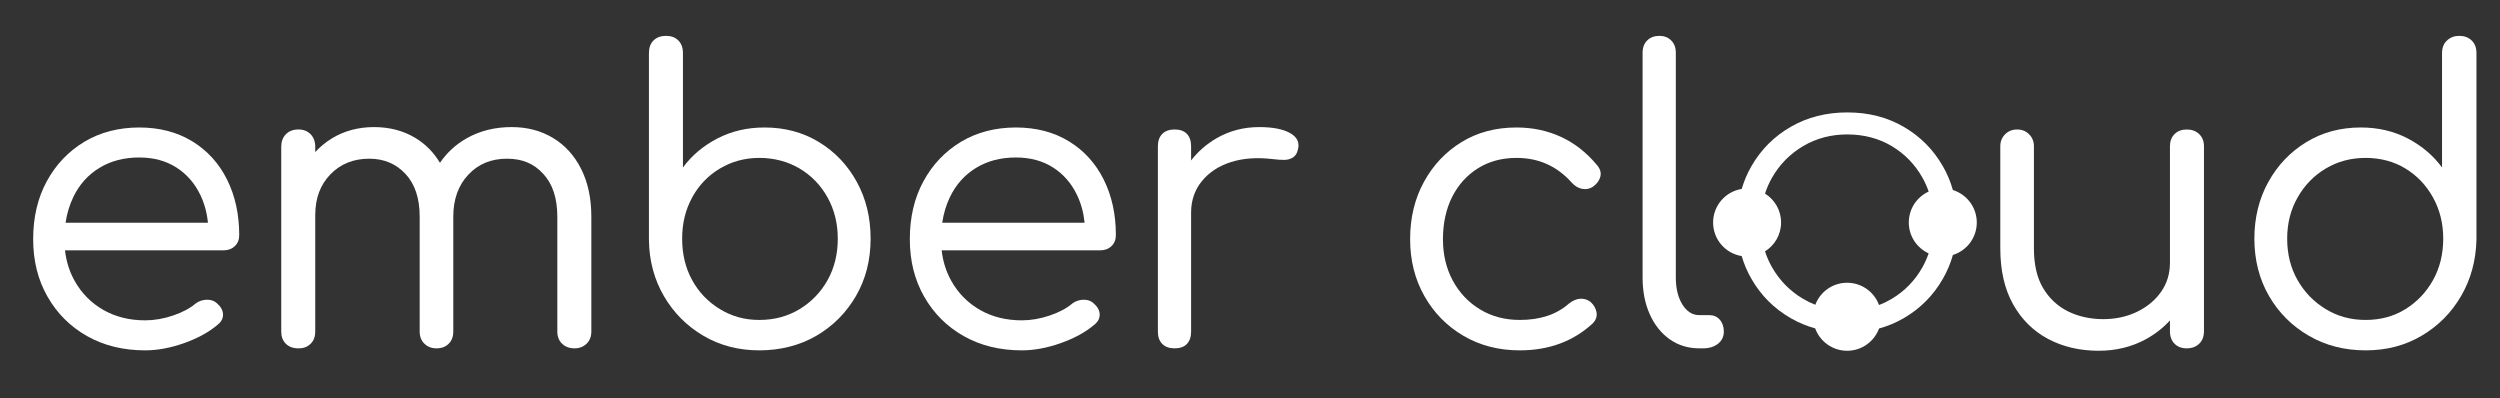 <svg xmlns="http://www.w3.org/2000/svg" fill="none" viewBox="0 0 157 25" height="25" width="157">
<rect x="0" y="0" width="157" height="25" fill="#333333" stroke="none"/>
<g clip-path="url(#clip0_207_606)">
<mask height="26" width="157" y="-1" x="0" maskUnits="userSpaceOnUse" style="mask-type:luminance" id="mask0_207_606">
<path fill="white" d="M157 -0.028H0V24.306H157V-0.028Z"></path>
</mask>
<g mask="url(#mask0_207_606)">
<path fill="white" d="M98.029 8.596C97.175 8.203 96.245 8.006 95.24 8.006C93.933 8.006 92.782 8.311 91.785 8.923C90.788 9.535 90.001 10.368 89.423 11.423C88.845 12.479 88.556 13.676 88.556 15.017C88.556 16.357 88.853 17.529 89.448 18.585C90.043 19.64 90.859 20.474 91.898 21.085C92.936 21.696 94.118 22.002 95.441 22.002C97.267 22.002 98.792 21.441 100.014 20.318C100.215 20.117 100.299 19.891 100.266 19.64C100.232 19.389 100.106 19.163 99.889 18.962C99.688 18.811 99.47 18.744 99.235 18.761C99.001 18.777 98.767 18.878 98.532 19.062C98.13 19.414 97.673 19.674 97.162 19.841C96.651 20.009 96.077 20.092 95.441 20.092C94.503 20.092 93.67 19.871 92.941 19.426C92.212 18.983 91.642 18.38 91.232 17.617C90.822 16.855 90.617 15.989 90.617 15.017C90.617 14.044 90.809 13.128 91.195 12.366C91.579 11.604 92.12 11.005 92.815 10.569C93.51 10.134 94.318 9.916 95.24 9.916C96.631 9.916 97.787 10.435 98.708 11.473C98.909 11.691 99.13 11.821 99.374 11.863C99.616 11.905 99.838 11.859 100.039 11.725C100.291 11.54 100.445 11.327 100.504 11.084C100.563 10.841 100.492 10.603 100.291 10.368C99.637 9.581 98.884 8.99 98.029 8.596Z"></path>
<path fill="white" d="M107.352 19.791H106.723C106.288 19.791 105.932 19.569 105.655 19.125C105.379 18.681 105.241 18.116 105.241 17.429V3.307C105.241 2.989 105.144 2.734 104.952 2.541C104.759 2.348 104.512 2.252 104.211 2.252C103.893 2.252 103.637 2.348 103.444 2.541C103.252 2.734 103.155 2.989 103.155 3.307V17.429C103.155 18.3 103.306 19.071 103.608 19.741C103.909 20.41 104.328 20.934 104.864 21.311C105.4 21.688 106.02 21.876 106.723 21.876H106.95C107.334 21.876 107.648 21.78 107.892 21.587C108.135 21.395 108.256 21.14 108.256 20.821C108.256 20.52 108.172 20.272 108.005 20.08C107.837 19.887 107.619 19.791 107.352 19.791Z"></path>
<path fill="white" d="M137.329 8.132C137.01 8.132 136.755 8.228 136.562 8.421C136.369 8.613 136.273 8.869 136.273 9.187V16.499C136.273 17.186 136.089 17.793 135.72 18.321C135.351 18.849 134.849 19.268 134.213 19.577C133.576 19.887 132.864 20.042 132.077 20.042C131.29 20.042 130.519 19.879 129.866 19.552C129.212 19.225 128.693 18.739 128.308 18.095C127.922 17.45 127.73 16.617 127.73 15.595V9.187C127.73 8.885 127.629 8.634 127.428 8.433C127.227 8.232 126.976 8.132 126.675 8.132C126.373 8.132 126.122 8.232 125.921 8.433C125.72 8.634 125.619 8.885 125.619 9.187V15.595C125.619 16.985 125.887 18.157 126.423 19.112C126.96 20.067 127.692 20.792 128.622 21.286C129.552 21.78 130.611 22.027 131.801 22.027C132.889 22.027 133.878 21.785 134.766 21.299C135.348 20.98 135.849 20.588 136.273 20.121V20.796C136.273 21.131 136.37 21.395 136.562 21.587C136.755 21.78 137.011 21.876 137.329 21.876C137.647 21.876 137.907 21.78 138.108 21.587C138.309 21.395 138.409 21.131 138.409 20.796V9.187C138.409 8.869 138.309 8.613 138.108 8.421C137.907 8.228 137.647 8.132 137.329 8.132Z"></path>
<path fill="white" d="M155.219 2.541C155.018 2.348 154.758 2.252 154.44 2.252C154.139 2.252 153.883 2.348 153.674 2.541C153.464 2.733 153.36 2.997 153.36 3.332V10.519C152.807 9.765 152.091 9.158 151.211 8.697C150.332 8.237 149.347 8.006 148.259 8.006C146.985 8.006 145.846 8.311 144.841 8.923C143.836 9.535 143.04 10.368 142.454 11.423C141.868 12.479 141.575 13.668 141.575 14.991C141.575 16.315 141.88 17.529 142.492 18.585C143.103 19.64 143.937 20.473 144.992 21.085C146.047 21.697 147.236 22.002 148.56 22.002C149.884 22.002 151.039 21.697 152.078 21.085C153.117 20.474 153.941 19.645 154.553 18.597C155.164 17.55 155.487 16.373 155.521 15.067V3.332C155.521 2.997 155.42 2.733 155.219 2.541ZM152.794 17.592C152.367 18.355 151.789 18.962 151.06 19.414C150.332 19.866 149.498 20.092 148.56 20.092C147.622 20.092 146.805 19.866 146.06 19.414C145.314 18.962 144.724 18.355 144.288 17.592C143.853 16.83 143.635 15.963 143.635 14.991C143.635 14.019 143.853 13.174 144.288 12.403C144.724 11.633 145.314 11.025 146.06 10.582C146.805 10.138 147.639 9.916 148.56 9.916C149.481 9.916 150.332 10.138 151.06 10.582C151.789 11.025 152.367 11.633 152.794 12.403C153.221 13.174 153.435 14.037 153.435 14.991C153.435 15.946 153.221 16.83 152.794 17.592Z"></path>
<path fill="white" d="M12.071 8.873C11.124 8.295 10.014 8.006 8.741 8.006C7.468 8.006 6.283 8.307 5.286 8.91C4.289 9.514 3.506 10.339 2.937 11.386C2.368 12.432 2.083 13.643 2.083 15.017C2.083 16.39 2.384 17.579 2.987 18.635C3.59 19.69 4.419 20.515 5.475 21.11C6.53 21.705 7.744 22.002 9.118 22.002C9.889 22.002 10.701 21.851 11.556 21.55C12.41 21.248 13.114 20.863 13.666 20.394C13.9 20.209 14.014 19.992 14.006 19.741C13.997 19.489 13.867 19.254 13.616 19.037C13.449 18.886 13.235 18.815 12.975 18.823C12.716 18.832 12.485 18.911 12.284 19.062C11.932 19.363 11.459 19.615 10.865 19.816C10.27 20.017 9.688 20.117 9.118 20.117C8.13 20.117 7.254 19.9 6.492 19.464C5.73 19.029 5.132 18.426 4.696 17.655C4.366 17.072 4.162 16.428 4.081 15.72H14.043C14.328 15.72 14.562 15.632 14.747 15.456C14.931 15.28 15.023 15.05 15.023 14.765C15.023 13.459 14.767 12.294 14.257 11.272C13.746 10.251 13.017 9.451 12.071 8.873ZM6.241 10.544C6.953 10.109 7.786 9.89 8.741 9.89C9.646 9.89 10.425 10.1 11.078 10.519C11.732 10.937 12.234 11.515 12.586 12.252C12.839 12.783 12.996 13.361 13.059 13.986H4.117C4.204 13.404 4.367 12.863 4.608 12.366C4.985 11.586 5.529 10.979 6.241 10.544Z"></path>
<path fill="white" d="M34.723 8.659C33.969 8.207 33.106 7.981 32.135 7.981C31.08 7.981 30.137 8.215 29.308 8.684C28.627 9.07 28.066 9.584 27.629 10.224C27.231 9.562 26.715 9.041 26.079 8.659C25.326 8.207 24.463 7.981 23.491 7.981C22.52 7.981 21.623 8.215 20.853 8.684C20.457 8.926 20.105 9.215 19.797 9.55V9.212C19.797 8.894 19.701 8.634 19.509 8.433C19.315 8.232 19.06 8.131 18.742 8.131C18.407 8.131 18.143 8.232 17.951 8.433C17.758 8.634 17.662 8.894 17.662 9.212V20.821C17.662 21.14 17.758 21.395 17.951 21.587C18.143 21.78 18.407 21.876 18.742 21.876C19.077 21.876 19.315 21.78 19.509 21.587C19.702 21.395 19.797 21.14 19.797 20.821V13.509C19.797 12.453 20.116 11.599 20.752 10.946C21.388 10.292 22.201 9.966 23.19 9.966C24.111 9.966 24.869 10.284 25.464 10.921C26.058 11.557 26.356 12.453 26.356 13.609V20.821C26.356 21.14 26.456 21.395 26.657 21.587C26.858 21.78 27.11 21.876 27.411 21.876C27.729 21.876 27.985 21.78 28.177 21.587C28.37 21.395 28.466 21.14 28.466 20.821V13.609C28.466 12.521 28.781 11.641 29.409 10.971C30.037 10.301 30.845 9.966 31.834 9.966C32.822 9.966 33.534 10.284 34.12 10.921C34.707 11.557 35 12.453 35 13.609V20.821C35 21.14 35.1 21.395 35.301 21.587C35.502 21.78 35.761 21.876 36.08 21.876C36.382 21.876 36.633 21.78 36.834 21.587C37.035 21.395 37.136 21.14 37.136 20.821V13.609C37.136 12.453 36.922 11.453 36.495 10.607C36.068 9.761 35.477 9.111 34.723 8.659Z"></path>
<path fill="white" d="M51.432 8.923C50.427 8.312 49.288 8.006 48.015 8.006C46.926 8.006 45.937 8.237 45.05 8.697C44.162 9.158 43.442 9.765 42.889 10.519V3.332C42.889 2.997 42.792 2.733 42.6 2.541C42.407 2.348 42.151 2.252 41.833 2.252C41.498 2.252 41.234 2.348 41.042 2.541C40.849 2.733 40.753 2.997 40.753 3.332V15.067C40.77 16.373 41.084 17.55 41.695 18.597C42.306 19.644 43.132 20.473 44.17 21.085C45.209 21.697 46.382 22.002 47.688 22.002C48.995 22.002 50.221 21.697 51.269 21.085C52.316 20.474 53.145 19.64 53.757 18.585C54.368 17.529 54.674 16.332 54.674 14.991C54.674 13.651 54.385 12.479 53.807 11.423C53.229 10.368 52.437 9.535 51.432 8.923ZM51.972 17.592C51.545 18.355 50.959 18.962 50.214 19.414C49.468 19.866 48.627 20.092 47.688 20.092C46.75 20.092 45.958 19.866 45.213 19.414C44.467 18.962 43.885 18.355 43.467 17.592C43.047 16.83 42.839 15.963 42.839 14.991C42.839 14.019 43.047 13.174 43.467 12.403C43.885 11.633 44.467 11.025 45.213 10.582C45.958 10.138 46.784 9.916 47.688 9.916C48.593 9.916 49.468 10.138 50.214 10.582C50.959 11.025 51.545 11.633 51.972 12.403C52.4 13.174 52.613 14.037 52.613 14.991C52.613 15.946 52.4 16.83 51.972 17.592Z"></path>
<path fill="white" d="M67.125 8.873C66.178 8.295 65.068 8.006 63.795 8.006C62.523 8.006 61.337 8.307 60.34 8.91C59.343 9.514 58.56 10.339 57.991 11.386C57.422 12.432 57.137 13.643 57.137 15.017C57.137 16.39 57.438 17.579 58.041 18.635C58.644 19.69 59.474 20.515 60.529 21.11C61.584 21.705 62.798 22.002 64.172 22.002C64.943 22.002 65.755 21.851 66.61 21.55C67.464 21.248 68.168 20.863 68.721 20.394C68.955 20.209 69.068 19.992 69.06 19.741C69.051 19.489 68.922 19.254 68.67 19.037C68.502 18.886 68.289 18.815 68.029 18.823C67.77 18.832 67.54 18.911 67.338 19.062C66.987 19.363 66.513 19.615 65.919 19.816C65.324 20.017 64.742 20.117 64.172 20.117C63.184 20.117 62.308 19.9 61.547 19.464C60.784 19.029 60.185 18.426 59.75 17.655C59.421 17.072 59.216 16.428 59.136 15.72H69.097C69.382 15.72 69.617 15.632 69.801 15.456C69.985 15.28 70.077 15.05 70.077 14.765C70.077 13.459 69.822 12.294 69.311 11.272C68.8 10.251 68.071 9.451 67.125 8.873ZM61.295 10.544C62.007 10.109 62.841 9.89 63.795 9.89C64.7 9.89 65.479 10.1 66.132 10.519C66.786 10.937 67.288 11.515 67.64 12.252C67.893 12.783 68.05 13.361 68.112 13.986H59.171C59.258 13.404 59.421 12.863 59.662 12.366C60.039 11.586 60.583 10.979 61.295 10.544Z"></path>
<path fill="white" d="M81.02 8.358C80.576 8.106 79.927 7.981 79.073 7.981C78.101 7.981 77.209 8.215 76.397 8.684C75.77 9.046 75.238 9.511 74.801 10.076V9.187C74.801 8.852 74.713 8.592 74.537 8.408C74.361 8.223 74.105 8.131 73.771 8.131C73.436 8.131 73.176 8.224 72.992 8.408C72.807 8.592 72.715 8.852 72.715 9.187V20.821C72.715 21.156 72.807 21.416 72.992 21.6C73.176 21.784 73.435 21.876 73.771 21.876C74.106 21.876 74.361 21.784 74.537 21.6C74.713 21.416 74.801 21.156 74.801 20.821V13.358C74.801 12.588 75.027 11.926 75.479 11.373C75.932 10.82 76.539 10.422 77.301 10.179C78.063 9.937 78.938 9.874 79.927 9.991C80.195 10.025 80.433 10.041 80.643 10.041C80.853 10.041 81.037 9.991 81.196 9.89C81.355 9.79 81.46 9.623 81.51 9.388C81.627 8.953 81.464 8.609 81.02 8.358Z"></path>
<path fill="white" d="M122.641 11.934C122.492 11.407 122.282 10.907 122.011 10.436C121.409 9.389 120.589 8.565 119.55 7.962C118.511 7.36 117.332 7.06 116.013 7.06C114.694 7.06 113.51 7.36 112.463 7.962C111.416 8.565 110.591 9.389 109.989 10.436C109.73 10.887 109.527 11.364 109.379 11.866C108.361 12.028 107.583 12.91 107.583 13.974C107.583 15.038 108.36 15.918 109.378 16.081C109.525 16.582 109.729 17.058 109.989 17.511C110.591 18.558 111.416 19.383 112.463 19.984C112.945 20.262 113.455 20.474 113.994 20.623C114.292 21.442 115.078 22.028 116 22.028C116.923 22.028 117.704 21.445 118.005 20.629C118.55 20.48 119.065 20.265 119.55 19.984C120.589 19.383 121.409 18.558 122.011 17.511C122.283 17.037 122.493 16.538 122.642 16.012C123.511 15.742 124.142 14.932 124.142 13.974C124.142 13.015 123.51 12.204 122.64 11.934M120.724 16.793C120.254 17.626 119.611 18.285 118.795 18.772C118.541 18.922 118.278 19.05 118.003 19.154C117.703 18.339 116.919 17.757 116 17.757C115.08 17.757 114.306 18.332 114.002 19.139C113.74 19.038 113.486 18.915 113.242 18.771C112.417 18.285 111.766 17.625 111.288 16.792C111.104 16.472 110.956 16.137 110.843 15.786C111.448 15.409 111.852 14.737 111.852 13.972C111.852 13.206 111.449 12.535 110.844 12.159C110.957 11.807 111.104 11.471 111.288 11.151C111.766 10.319 112.418 9.659 113.242 9.172C114.067 8.686 114.99 8.442 116.013 8.442C117.036 8.442 117.979 8.686 118.795 9.172C119.612 9.659 120.255 10.319 120.725 11.151C120.884 11.432 121.015 11.725 121.12 12.03C120.384 12.367 119.873 13.109 119.873 13.971C119.873 14.833 120.384 15.575 121.119 15.912C121.014 16.217 120.883 16.511 120.725 16.791"></path>
</g>
</g>
<defs>
<clipPath id="clip0_207_606">
<rect transform="translate(0 0.5)" fill="white" height="24.334" width="157"></rect>
</clipPath>
</defs>
</svg>
